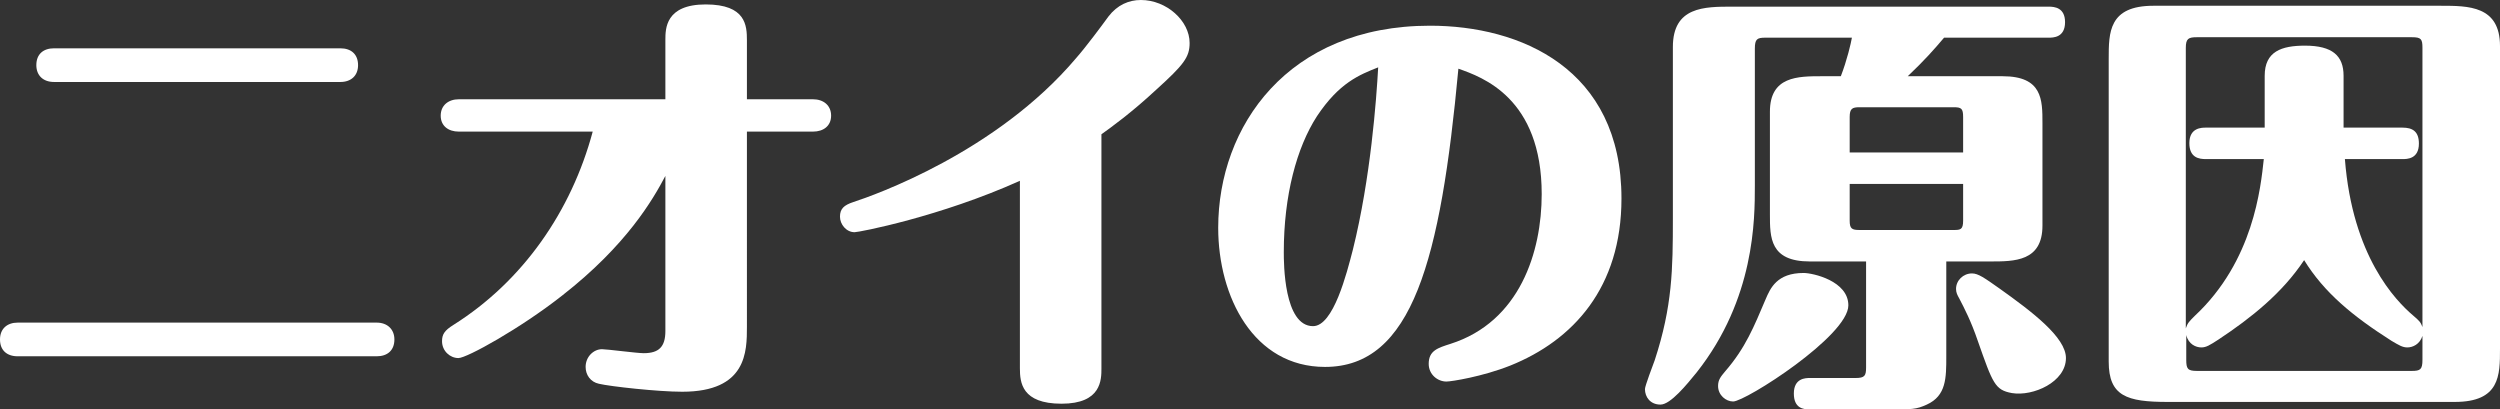 <?xml version="1.0" encoding="UTF-8"?><svg xmlns="http://www.w3.org/2000/svg" viewBox="0 0 112.83 18.48"><rect x="0" y="0" width="112.83" height="18.48" fill="#333333" stroke="none"/><defs><style>.f{fill:#fff;}</style></defs><g id="a"/><g id="b"><g><path class="f" d="M17,14.56c.48,0,.8,.3,.8,.76,0,.5-.32,.76-.8,.76H.8c-.5,0-.8-.28-.8-.76s.32-.76,.8-.76H17Zm-1.64-12.38c.5,0,.8,.28,.8,.76s-.32,.76-.8,.76H2.44c-.5,0-.8-.3-.8-.76,0-.5,.32-.76,.8-.76H15.36Z"/><path class="f" d="M20.71,5.94c-.48,0-.82-.26-.82-.72s.34-.74,.82-.74h9.32V1.8c0-.5,0-1.6,1.82-1.6s1.86,.96,1.86,1.62v2.66h2.98c.48,0,.82,.28,.82,.74s-.34,.72-.82,.72h-2.98V14.74c0,1.12,0,2.94-2.92,2.94-1.1,0-3.26-.24-3.76-.36-.38-.08-.6-.4-.6-.76,0-.46,.36-.8,.74-.8,.22,0,1.58,.18,1.88,.18,.68,0,.98-.28,.98-1V7.94c-.56,1.06-1.74,3.12-4.66,5.4-1.88,1.48-4.3,2.82-4.68,2.82s-.74-.32-.74-.76c0-.3,.1-.48,.52-.74,3.14-1.98,5.32-5.14,6.28-8.72h-6.04Z"/><path class="f" d="M49.71,16.62c0,.52,0,1.6-1.8,1.6s-1.88-.96-1.88-1.6V8.16c-3.6,1.62-7.26,2.32-7.46,2.32-.38,0-.66-.36-.66-.7,0-.36,.18-.52,.6-.66,.92-.3,6.46-2.24,10.06-6.5,.44-.5,1.14-1.44,1.46-1.88,.4-.52,.92-.74,1.46-.74,1.16,0,2.2,.94,2.2,1.94,0,.64-.26,.98-1.52,2.12-1.12,1.04-2.04,1.7-2.46,2v10.56Z"/><path class="f" d="M59.8,16.56c-3.22,0-4.82-3.16-4.82-6.28,0-4.58,3.14-9.12,9.56-9.12,4.06,0,8.64,1.92,8.64,7.8,0,4.02-2.18,6.4-5.02,7.54-1.26,.5-2.66,.72-2.88,.72-.4,0-.8-.32-.8-.8,0-.6,.42-.72,.98-.9,3.14-1,4.12-4.16,4.12-6.76,0-4.34-2.68-5.28-3.76-5.66-.8,8.64-2.08,13.46-6.02,13.46Zm-.36-11.32c-.92,1.42-1.5,3.58-1.5,6.14,0,.48,0,3.34,1.32,3.34,.92,0,1.52-2.38,1.8-3.46,.8-3.22,1.06-6.78,1.14-8.22-.86,.34-1.76,.7-2.76,2.2Z"/><path class="f" d="M87.84,11.8v4.28c0,.98,0,1.78-.88,2.18-.48,.22-.68,.22-1.76,.22h-3.52c-.3,0-.72-.06-.72-.72,0-.7,.54-.7,.72-.7h2.06c.42,0,.48-.1,.48-.48v-4.78h-2.54c-1.8,0-1.8-1.08-1.8-2.12V5.04c0-1.6,1.26-1.6,2.36-1.6h.84c.28-.72,.46-1.5,.5-1.74h-3.9c-.38,0-.48,.06-.48,.5v6.18c0,1.52,0,5.1-2.62,8.42-.44,.54-1.18,1.46-1.64,1.46s-.7-.34-.7-.7c0-.14,.36-1.08,.44-1.3,.8-2.44,.82-4.12,.82-6.4V2.12c0-1.82,1.42-1.82,2.68-1.82h14.28c.26,0,.74,.04,.74,.7,0,.7-.54,.7-.74,.7h-4.72c-.44,.52-.88,1.02-1.64,1.74h4.28c1.8,0,1.8,1.06,1.8,2.12v4.62c0,1.62-1.26,1.62-2.36,1.62h-1.98Zm-4.42,1.98c0,1.38-4.64,4.34-5.2,4.34-.32,0-.68-.28-.68-.7,0-.28,.12-.42,.32-.66,.92-1.06,1.3-2.02,1.82-3.24,.22-.52,.52-1.2,1.72-1.2,.42,0,2.02,.36,2.02,1.46Zm.06-6.9h5.12v-1.6c0-.38-.08-.44-.42-.44h-4.26c-.32,0-.44,.06-.44,.44v1.6Zm5.12,1.42h-5.12v1.66c0,.36,.1,.42,.44,.42h4.26c.3,0,.42-.02,.42-.42v-1.66Zm.66,7.08c-.3-.88-.6-1.46-.84-1.92-.08-.14-.14-.26-.14-.42,0-.38,.32-.7,.72-.7,.28,0,.56,.2,1.24,.68,1.46,1.04,3,2.2,3,3.14,0,1.08-1.48,1.74-2.44,1.58-.76-.14-.86-.42-1.54-2.36Z"/><path class="f" d="M97.83,18.14c-1.84,0-2.66-.26-2.66-1.82V2.66c0-1.2,0-2.4,2.02-2.4h12.96c1.26,0,2.68,0,2.68,1.82V15.74c0,1.2,0,2.4-2.04,2.4h-12.96Zm8-10.96c.34,4.38,2.28,6.38,3.08,7.06,.28,.24,.34,.3,.42,.52V2.16c0-.4-.06-.48-.48-.48h-9.7c-.38,0-.5,.06-.5,.48V14.82c.08-.24,.14-.3,.4-.56,2.66-2.48,2.98-5.8,3.12-7.08h-2.62c-.3,0-.74-.06-.74-.72,0-.7,.56-.7,.74-.7h2.66V3.42c0-1.1,.76-1.36,1.82-1.36,1.24,0,1.74,.46,1.74,1.36v2.34h2.66c.44,0,.74,.16,.74,.72,0,.7-.54,.7-.74,.7h-2.6Zm3.5,7.98c-.12,.38-.44,.52-.68,.52-.22,0-.38-.1-.72-.3-1.76-1.12-3.04-2.18-3.94-3.64-.98,1.48-2.38,2.6-3.86,3.58-.4,.26-.56,.36-.78,.36-.24,0-.58-.14-.68-.56v1.12c0,.4,.06,.5,.48,.5h9.7c.38,0,.48-.06,.48-.5v-1.08Z"/></g></g><g id="c"/><g id="d"/><g id="e"/></svg>